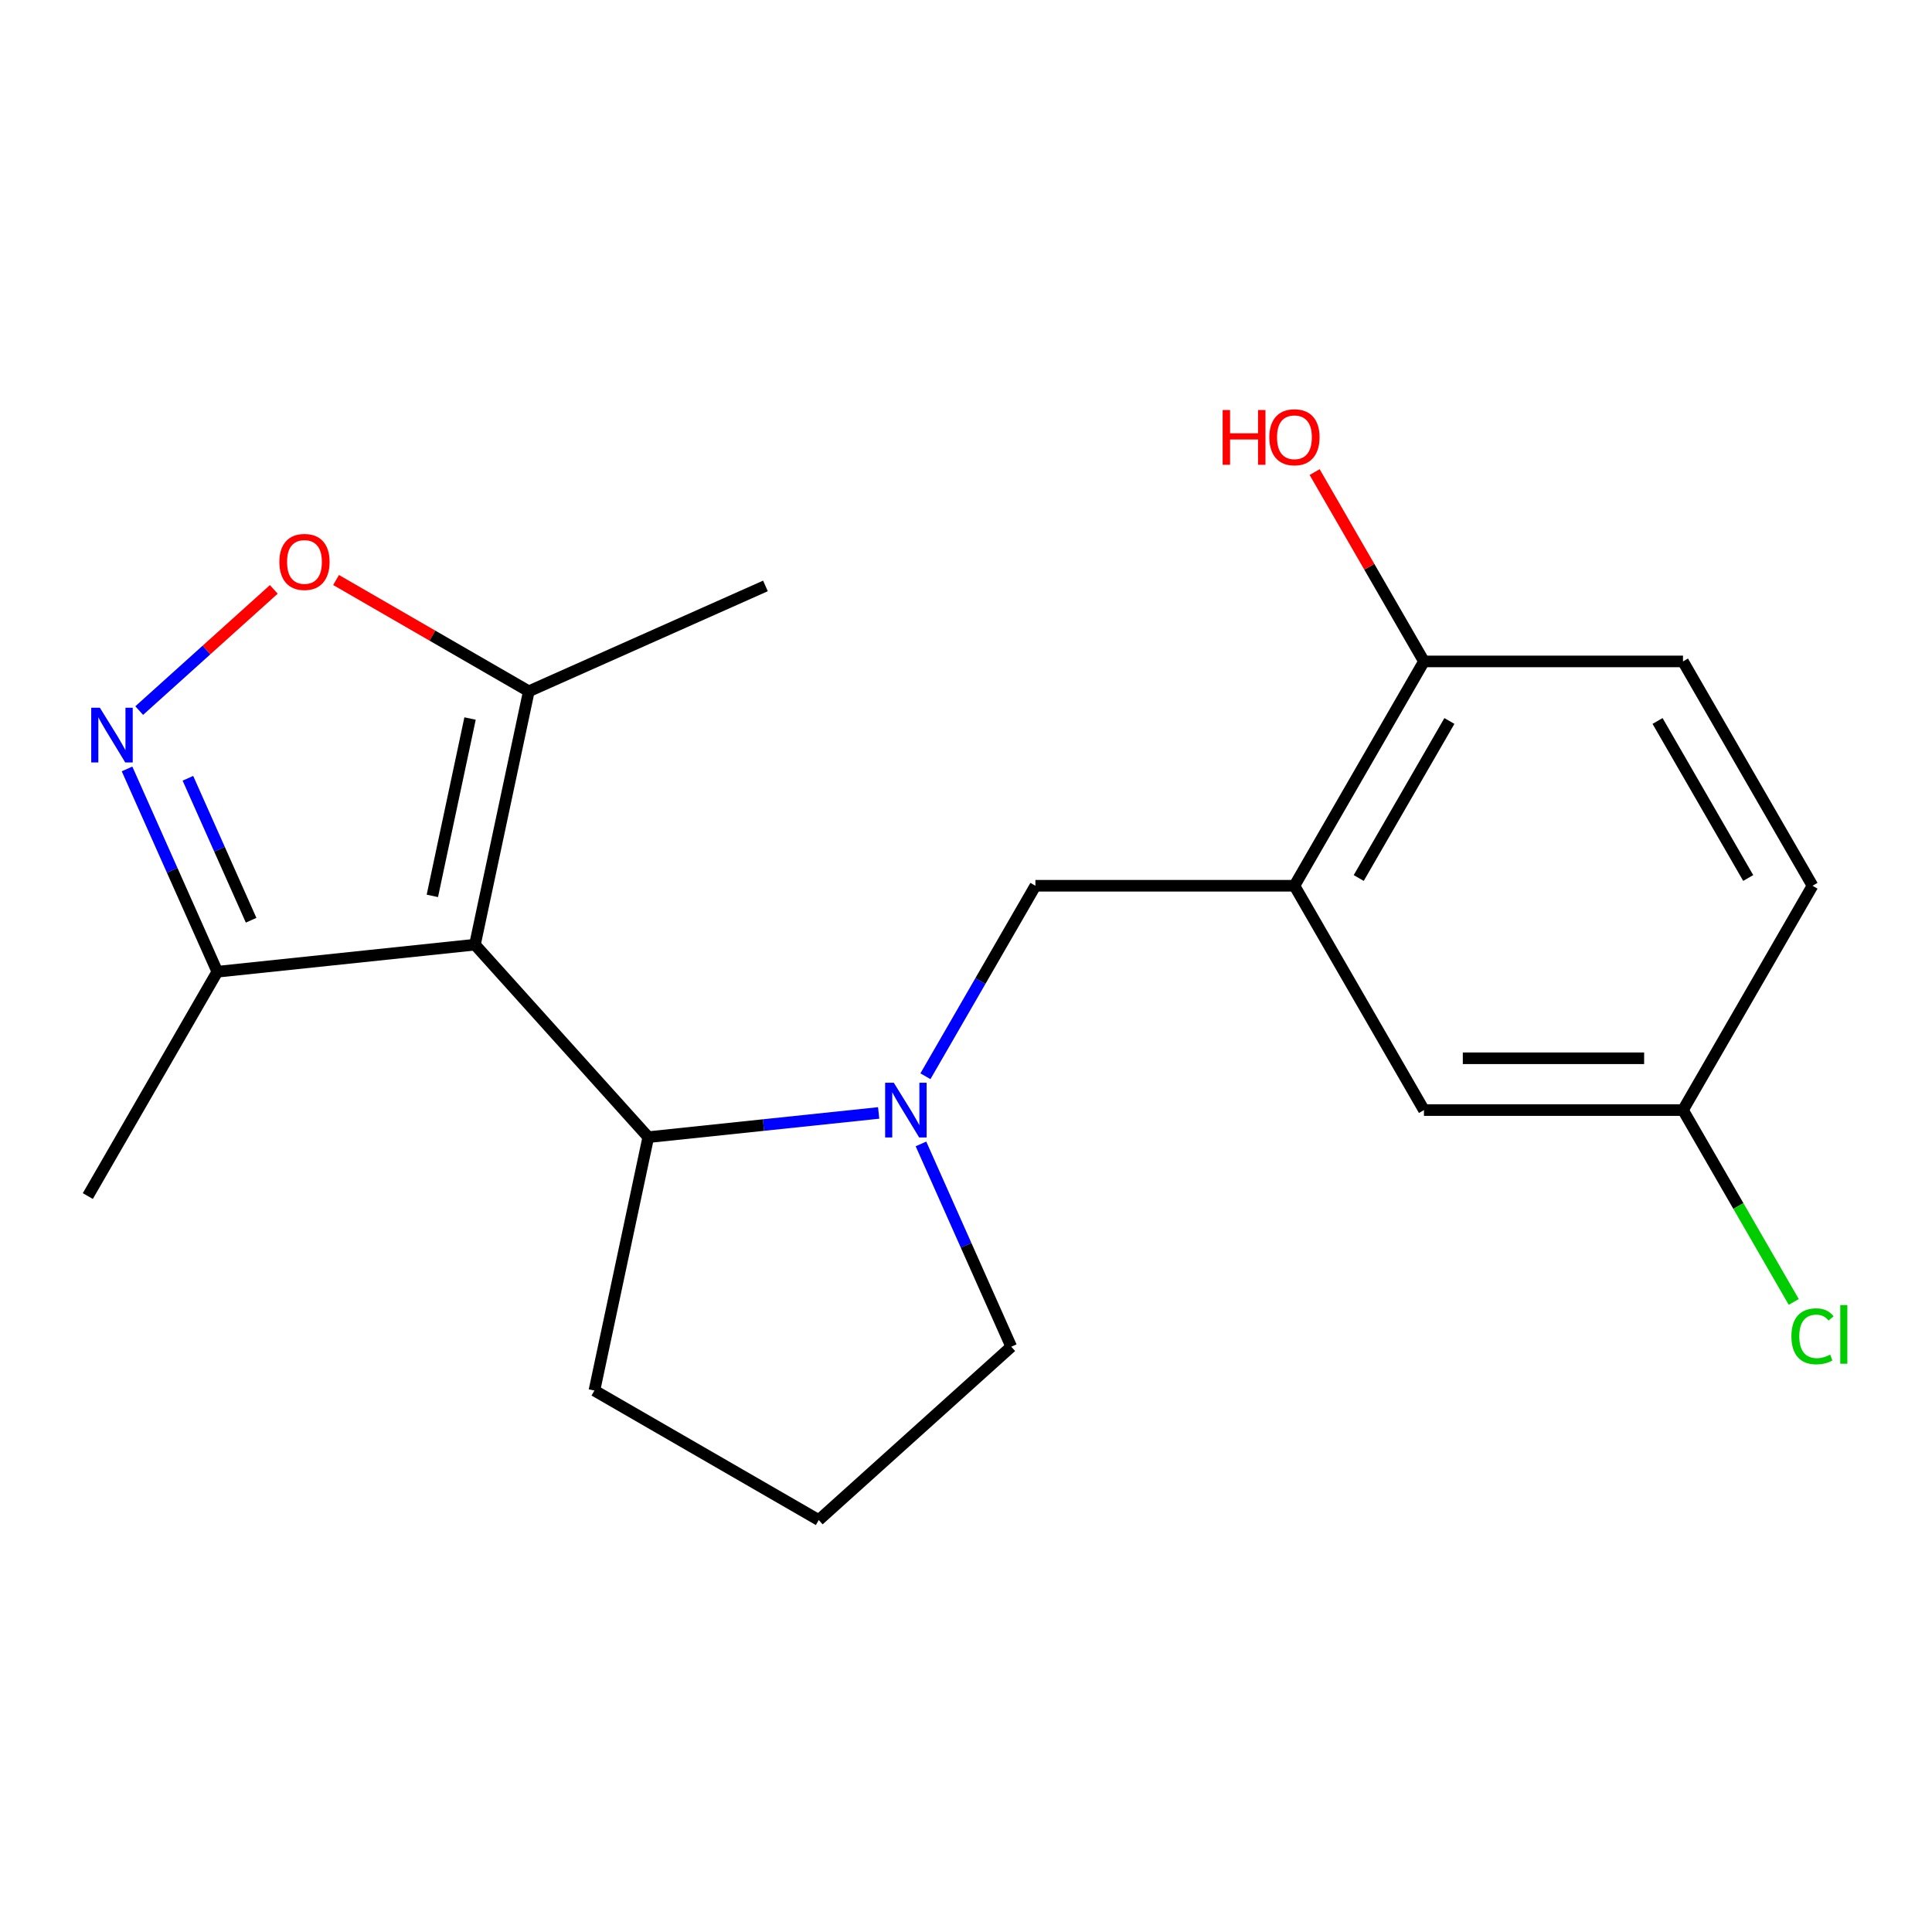 <?xml version='1.0' encoding='iso-8859-1'?>
<svg version='1.1' baseProfile='full'
              xmlns='http://www.w3.org/2000/svg'
                      xmlns:rdkit='http://www.rdkit.org/xml'
                      xmlns:xlink='http://www.w3.org/1999/xlink'
                  xml:space='preserve'
width='1000px' height='1000px' viewBox='0 0 1000 1000'>
<!-- END OF HEADER -->
<rect style='opacity:1.0;fill:#FFFFFF;stroke:none' width='1000' height='1000' x='0' y='0'> </rect>
<path class='bond-2' d='M 245.833,488.954 L 335.547,588.592' style='fill:none;fill-rule:evenodd;stroke:#000000;stroke-width:6px;stroke-linecap:butt;stroke-linejoin:miter;stroke-opacity:1' />
<path class='bond-4' d='M 245.833,488.954 L 273.709,357.809' style='fill:none;fill-rule:evenodd;stroke:#000000;stroke-width:6px;stroke-linecap:butt;stroke-linejoin:miter;stroke-opacity:1' />
<path class='bond-4' d='M 223.785,463.707 L 243.298,371.906' style='fill:none;fill-rule:evenodd;stroke:#000000;stroke-width:6px;stroke-linecap:butt;stroke-linejoin:miter;stroke-opacity:1' />
<path class='bond-6' d='M 245.833,488.954 L 112.492,502.969' style='fill:none;fill-rule:evenodd;stroke:#000000;stroke-width:6px;stroke-linecap:butt;stroke-linejoin:miter;stroke-opacity:1' />
<path class='bond-0' d='M 454.796,576.058 L 395.171,582.325' style='fill:none;fill-rule:evenodd;stroke:#0000FF;stroke-width:6px;stroke-linecap:butt;stroke-linejoin:miter;stroke-opacity:1' />
<path class='bond-0' d='M 395.171,582.325 L 335.547,588.592' style='fill:none;fill-rule:evenodd;stroke:#000000;stroke-width:6px;stroke-linecap:butt;stroke-linejoin:miter;stroke-opacity:1' />
<path class='bond-7' d='M 478.998,557.065 L 507.461,507.765' style='fill:none;fill-rule:evenodd;stroke:#0000FF;stroke-width:6px;stroke-linecap:butt;stroke-linejoin:miter;stroke-opacity:1' />
<path class='bond-7' d='M 507.461,507.765 L 535.925,458.464' style='fill:none;fill-rule:evenodd;stroke:#000000;stroke-width:6px;stroke-linecap:butt;stroke-linejoin:miter;stroke-opacity:1' />
<path class='bond-12' d='M 476.684,592.089 L 500.052,644.575' style='fill:none;fill-rule:evenodd;stroke:#0000FF;stroke-width:6px;stroke-linecap:butt;stroke-linejoin:miter;stroke-opacity:1' />
<path class='bond-12' d='M 500.052,644.575 L 523.421,697.061' style='fill:none;fill-rule:evenodd;stroke:#000000;stroke-width:6px;stroke-linecap:butt;stroke-linejoin:miter;stroke-opacity:1' />
<path class='bond-1' d='M 65.756,397.997 L 89.124,450.483' style='fill:none;fill-rule:evenodd;stroke:#0000FF;stroke-width:6px;stroke-linecap:butt;stroke-linejoin:miter;stroke-opacity:1' />
<path class='bond-1' d='M 89.124,450.483 L 112.492,502.969' style='fill:none;fill-rule:evenodd;stroke:#000000;stroke-width:6px;stroke-linecap:butt;stroke-linejoin:miter;stroke-opacity:1' />
<path class='bond-1' d='M 97.263,402.836 L 113.621,439.576' style='fill:none;fill-rule:evenodd;stroke:#0000FF;stroke-width:6px;stroke-linecap:butt;stroke-linejoin:miter;stroke-opacity:1' />
<path class='bond-1' d='M 113.621,439.576 L 129.978,476.317' style='fill:none;fill-rule:evenodd;stroke:#000000;stroke-width:6px;stroke-linecap:butt;stroke-linejoin:miter;stroke-opacity:1' />
<path class='bond-20' d='M 72.051,367.797 L 106.885,336.432' style='fill:none;fill-rule:evenodd;stroke:#0000FF;stroke-width:6px;stroke-linecap:butt;stroke-linejoin:miter;stroke-opacity:1' />
<path class='bond-20' d='M 106.885,336.432 L 141.718,305.068' style='fill:none;fill-rule:evenodd;stroke:#FF0000;stroke-width:6px;stroke-linecap:butt;stroke-linejoin:miter;stroke-opacity:1' />
<path class='bond-16' d='M 335.547,588.592 L 307.671,719.737' style='fill:none;fill-rule:evenodd;stroke:#000000;stroke-width:6px;stroke-linecap:butt;stroke-linejoin:miter;stroke-opacity:1' />
<path class='bond-3' d='M 173.948,300.212 L 223.828,329.011' style='fill:none;fill-rule:evenodd;stroke:#FF0000;stroke-width:6px;stroke-linecap:butt;stroke-linejoin:miter;stroke-opacity:1' />
<path class='bond-3' d='M 223.828,329.011 L 273.709,357.809' style='fill:none;fill-rule:evenodd;stroke:#000000;stroke-width:6px;stroke-linecap:butt;stroke-linejoin:miter;stroke-opacity:1' />
<path class='bond-17' d='M 273.709,357.809 L 396.192,303.276' style='fill:none;fill-rule:evenodd;stroke:#000000;stroke-width:6px;stroke-linecap:butt;stroke-linejoin:miter;stroke-opacity:1' />
<path class='bond-5' d='M 670,458.464 L 535.925,458.464' style='fill:none;fill-rule:evenodd;stroke:#000000;stroke-width:6px;stroke-linecap:butt;stroke-linejoin:miter;stroke-opacity:1' />
<path class='bond-8' d='M 670,458.464 L 737.038,342.352' style='fill:none;fill-rule:evenodd;stroke:#000000;stroke-width:6px;stroke-linecap:butt;stroke-linejoin:miter;stroke-opacity:1' />
<path class='bond-8' d='M 703.278,454.455 L 750.205,373.176' style='fill:none;fill-rule:evenodd;stroke:#000000;stroke-width:6px;stroke-linecap:butt;stroke-linejoin:miter;stroke-opacity:1' />
<path class='bond-9' d='M 670,458.464 L 737.038,574.577' style='fill:none;fill-rule:evenodd;stroke:#000000;stroke-width:6px;stroke-linecap:butt;stroke-linejoin:miter;stroke-opacity:1' />
<path class='bond-19' d='M 112.492,502.969 L 45.455,619.082' style='fill:none;fill-rule:evenodd;stroke:#000000;stroke-width:6px;stroke-linecap:butt;stroke-linejoin:miter;stroke-opacity:1' />
<path class='bond-10' d='M 737.038,342.352 L 871.113,342.352' style='fill:none;fill-rule:evenodd;stroke:#000000;stroke-width:6px;stroke-linecap:butt;stroke-linejoin:miter;stroke-opacity:1' />
<path class='bond-15' d='M 737.038,342.352 L 708.748,293.352' style='fill:none;fill-rule:evenodd;stroke:#000000;stroke-width:6px;stroke-linecap:butt;stroke-linejoin:miter;stroke-opacity:1' />
<path class='bond-15' d='M 708.748,293.352 L 680.457,244.351' style='fill:none;fill-rule:evenodd;stroke:#FF0000;stroke-width:6px;stroke-linecap:butt;stroke-linejoin:miter;stroke-opacity:1' />
<path class='bond-11' d='M 737.038,574.577 L 871.113,574.577' style='fill:none;fill-rule:evenodd;stroke:#000000;stroke-width:6px;stroke-linecap:butt;stroke-linejoin:miter;stroke-opacity:1' />
<path class='bond-11' d='M 757.149,547.762 L 851.002,547.762' style='fill:none;fill-rule:evenodd;stroke:#000000;stroke-width:6px;stroke-linecap:butt;stroke-linejoin:miter;stroke-opacity:1' />
<path class='bond-22' d='M 871.113,342.352 L 938.151,458.464' style='fill:none;fill-rule:evenodd;stroke:#000000;stroke-width:6px;stroke-linecap:butt;stroke-linejoin:miter;stroke-opacity:1' />
<path class='bond-22' d='M 857.946,373.176 L 904.873,454.455' style='fill:none;fill-rule:evenodd;stroke:#000000;stroke-width:6px;stroke-linecap:butt;stroke-linejoin:miter;stroke-opacity:1' />
<path class='bond-13' d='M 871.113,574.577 L 938.151,458.464' style='fill:none;fill-rule:evenodd;stroke:#000000;stroke-width:6px;stroke-linecap:butt;stroke-linejoin:miter;stroke-opacity:1' />
<path class='bond-14' d='M 871.113,574.577 L 899.779,624.227' style='fill:none;fill-rule:evenodd;stroke:#000000;stroke-width:6px;stroke-linecap:butt;stroke-linejoin:miter;stroke-opacity:1' />
<path class='bond-14' d='M 899.779,624.227 L 928.444,673.878' style='fill:none;fill-rule:evenodd;stroke:#00CC00;stroke-width:6px;stroke-linecap:butt;stroke-linejoin:miter;stroke-opacity:1' />
<path class='bond-21' d='M 523.421,697.061 L 423.783,786.775' style='fill:none;fill-rule:evenodd;stroke:#000000;stroke-width:6px;stroke-linecap:butt;stroke-linejoin:miter;stroke-opacity:1' />
<path class='bond-18' d='M 307.671,719.737 L 423.783,786.775' style='fill:none;fill-rule:evenodd;stroke:#000000;stroke-width:6px;stroke-linecap:butt;stroke-linejoin:miter;stroke-opacity:1' />
<path  class='atom-1' d='M 462.627 560.417
L 471.907 575.417
Q 472.827 576.897, 474.307 579.577
Q 475.787 582.257, 475.867 582.417
L 475.867 560.417
L 479.627 560.417
L 479.627 588.737
L 475.747 588.737
L 465.787 572.337
Q 464.627 570.417, 463.387 568.217
Q 462.187 566.017, 461.827 565.337
L 461.827 588.737
L 458.147 588.737
L 458.147 560.417
L 462.627 560.417
' fill='#0000FF'/>
<path  class='atom-2' d='M 51.699 366.325
L 60.979 381.325
Q 61.899 382.805, 63.379 385.485
Q 64.859 388.165, 64.939 388.325
L 64.939 366.325
L 68.699 366.325
L 68.699 394.645
L 64.819 394.645
L 54.859 378.245
Q 53.699 376.325, 52.459 374.125
Q 51.259 371.925, 50.899 371.245
L 50.899 394.645
L 47.219 394.645
L 47.219 366.325
L 51.699 366.325
' fill='#0000FF'/>
<path  class='atom-4' d='M 144.596 290.851
Q 144.596 284.051, 147.956 280.251
Q 151.316 276.451, 157.596 276.451
Q 163.876 276.451, 167.236 280.251
Q 170.596 284.051, 170.596 290.851
Q 170.596 297.731, 167.196 301.651
Q 163.796 305.531, 157.596 305.531
Q 151.356 305.531, 147.956 301.651
Q 144.596 297.771, 144.596 290.851
M 157.596 302.331
Q 161.916 302.331, 164.236 299.451
Q 166.596 296.531, 166.596 290.851
Q 166.596 285.291, 164.236 282.491
Q 161.916 279.651, 157.596 279.651
Q 153.276 279.651, 150.916 282.451
Q 148.596 285.251, 148.596 290.851
Q 148.596 296.571, 150.916 299.451
Q 153.276 302.331, 157.596 302.331
' fill='#FF0000'/>
<path  class='atom-15' d='M 927.231 691.67
Q 927.231 684.63, 930.511 680.95
Q 933.831 677.23, 940.111 677.23
Q 945.951 677.23, 949.071 681.35
L 946.431 683.51
Q 944.151 680.51, 940.111 680.51
Q 935.831 680.51, 933.551 683.39
Q 931.311 686.23, 931.311 691.67
Q 931.311 697.27, 933.631 700.15
Q 935.991 703.03, 940.551 703.03
Q 943.671 703.03, 947.311 701.15
L 948.431 704.15
Q 946.951 705.11, 944.711 705.67
Q 942.471 706.23, 939.991 706.23
Q 933.831 706.23, 930.511 702.47
Q 927.231 698.71, 927.231 691.67
' fill='#00CC00'/>
<path  class='atom-15' d='M 952.511 675.51
L 956.191 675.51
L 956.191 705.87
L 952.511 705.87
L 952.511 675.51
' fill='#00CC00'/>
<path  class='atom-16' d='M 632.84 212.239
L 636.68 212.239
L 636.68 224.279
L 651.16 224.279
L 651.16 212.239
L 655 212.239
L 655 240.559
L 651.16 240.559
L 651.16 227.479
L 636.68 227.479
L 636.68 240.559
L 632.84 240.559
L 632.84 212.239
' fill='#FF0000'/>
<path  class='atom-16' d='M 657 226.319
Q 657 219.519, 660.36 215.719
Q 663.72 211.919, 670 211.919
Q 676.28 211.919, 679.64 215.719
Q 683 219.519, 683 226.319
Q 683 233.199, 679.6 237.119
Q 676.2 240.999, 670 240.999
Q 663.76 240.999, 660.36 237.119
Q 657 233.239, 657 226.319
M 670 237.799
Q 674.32 237.799, 676.64 234.919
Q 679 231.999, 679 226.319
Q 679 220.759, 676.64 217.959
Q 674.32 215.119, 670 215.119
Q 665.68 215.119, 663.32 217.919
Q 661 220.719, 661 226.319
Q 661 232.039, 663.32 234.919
Q 665.68 237.799, 670 237.799
' fill='#FF0000'/>
</svg>
